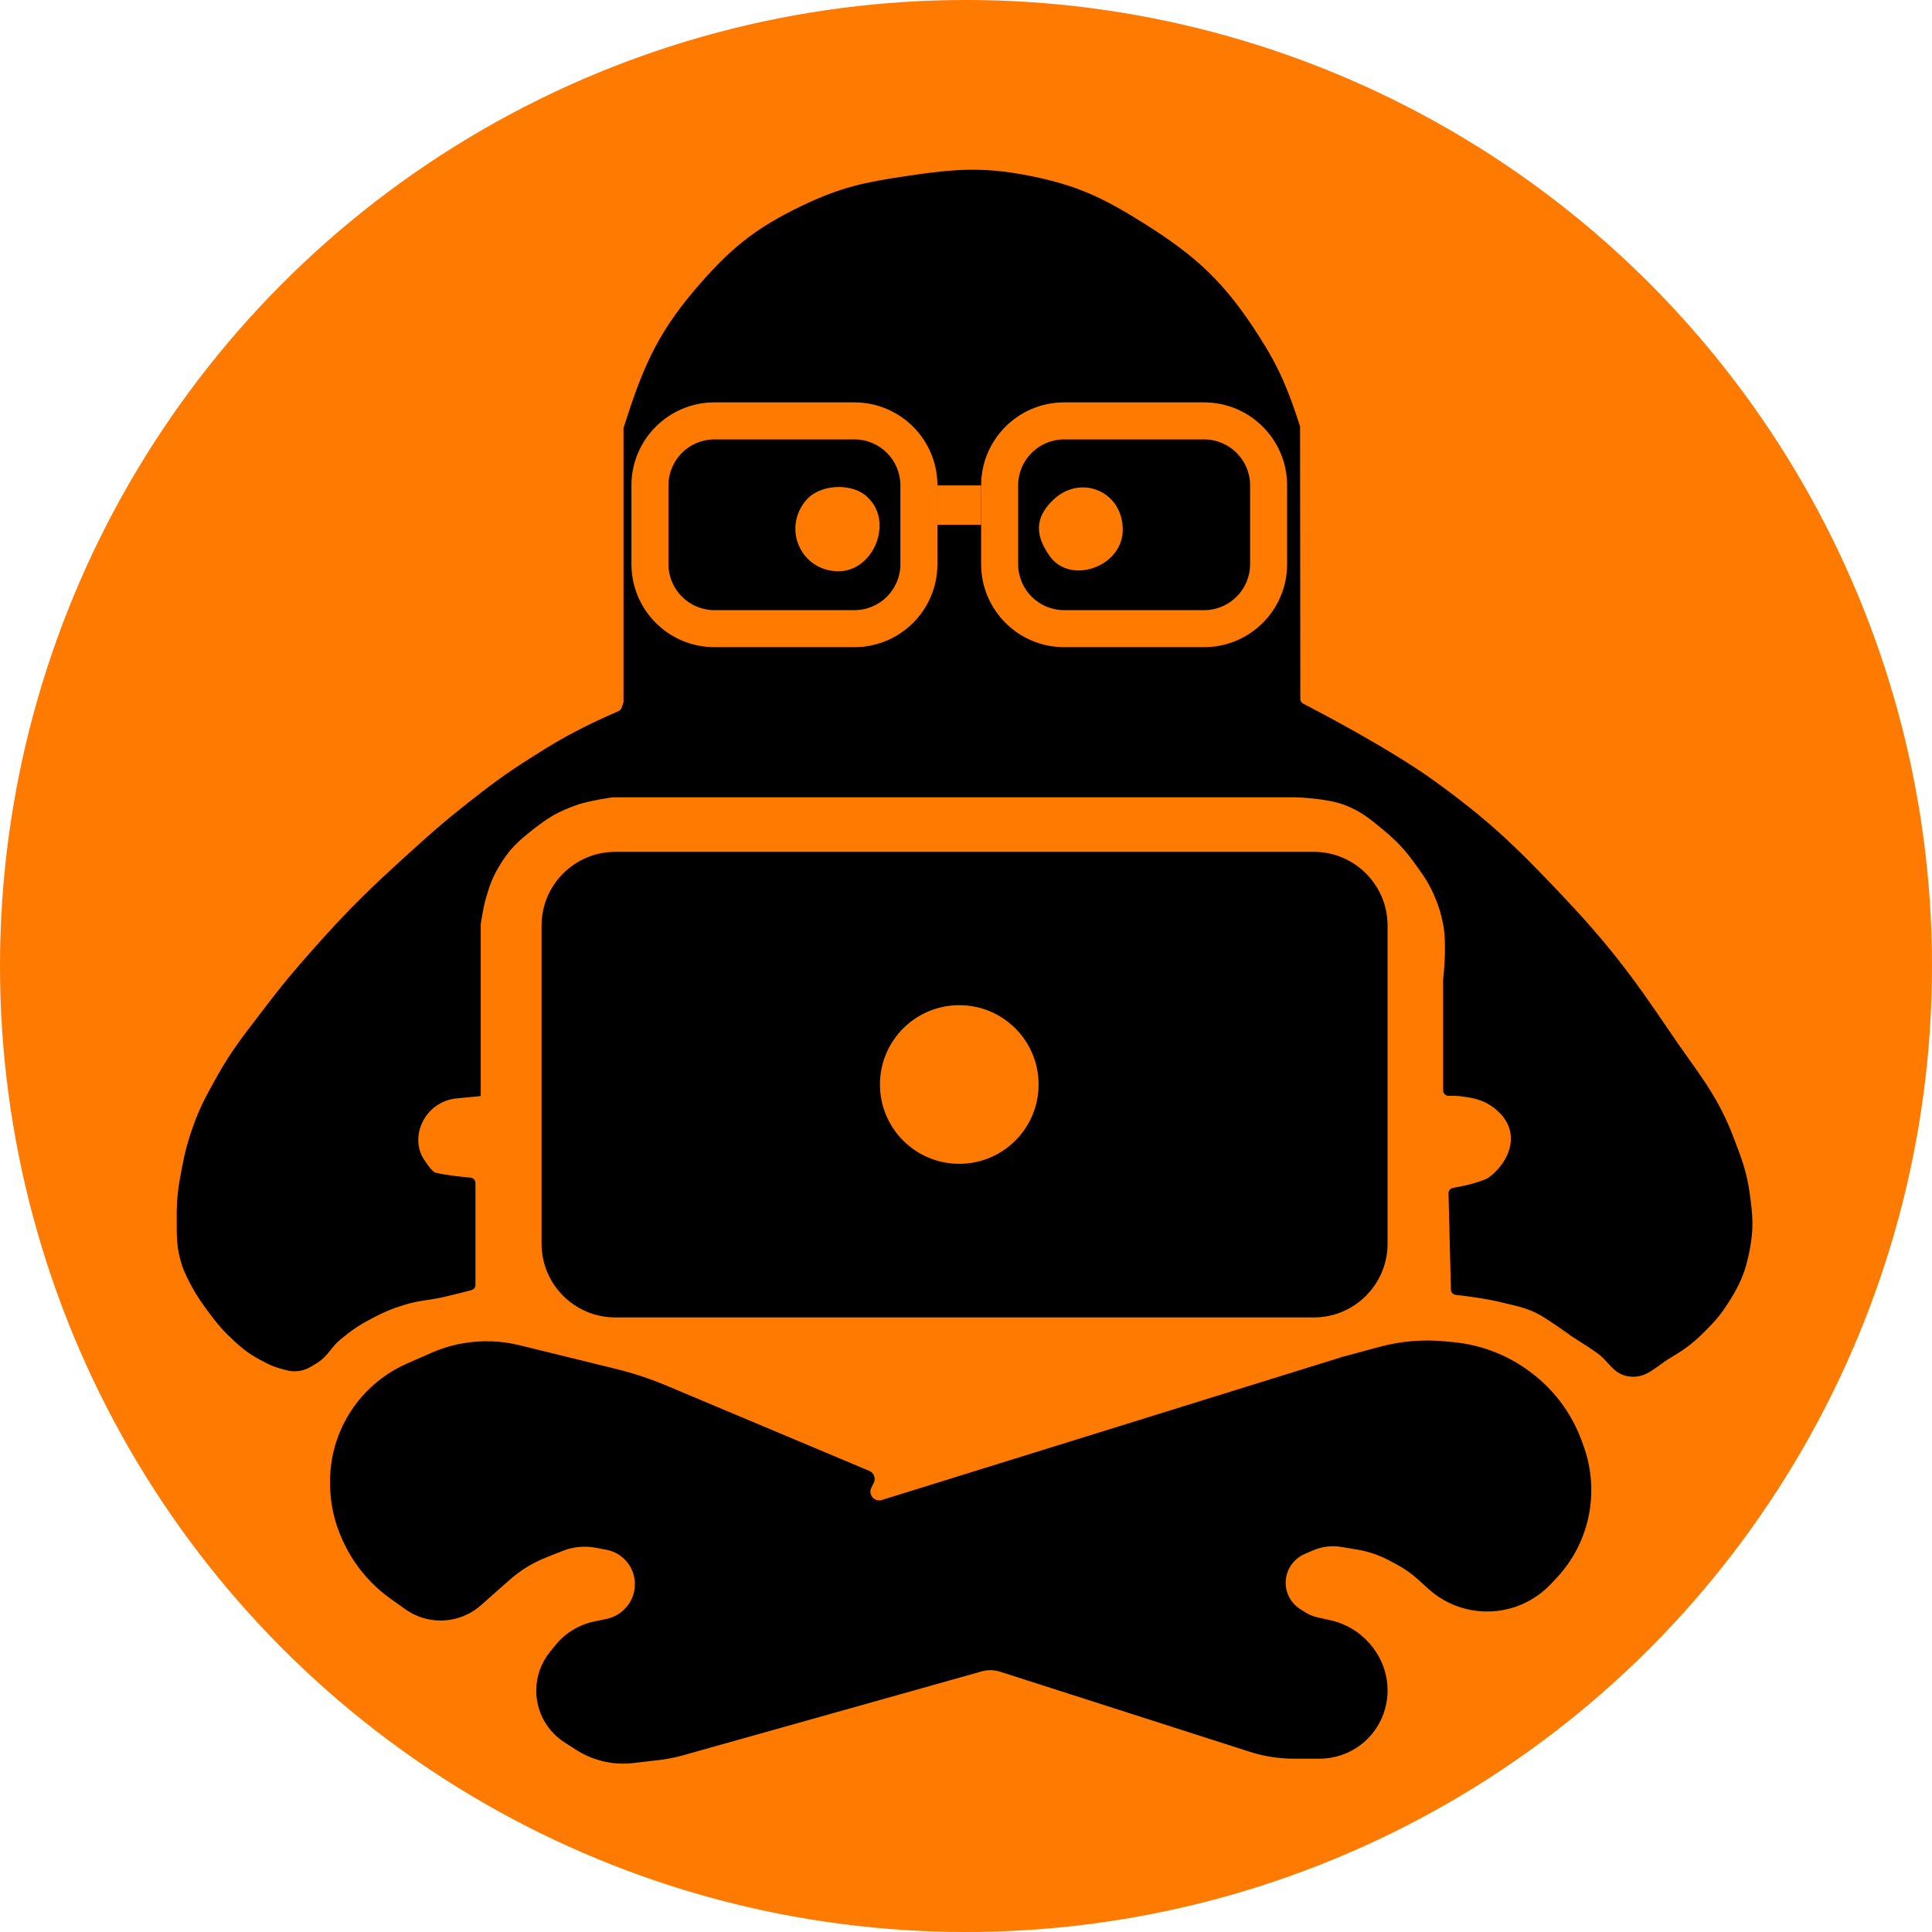 <svg width="831" height="831" viewBox="0 0 831 831" fill="none" xmlns="http://www.w3.org/2000/svg">
<circle cx="415.5" cy="415.5" r="415.5" fill="#FF7A00"/>
<path d="M268.187 301.679V184.086C268.116 184.309 268.187 183.853 268.187 184.086C276.01 159.493 282.077 144.315 298.891 124.613C313.884 107.043 324.662 98.154 345.515 88.223C361.762 80.486 372.066 78.362 389.865 75.714C410.511 72.642 422.852 71.587 443.313 75.714C463.606 79.807 474.682 85.171 492.212 96.183C514.815 110.383 526.658 121.502 541.111 143.945C550.298 158.212 553.972 167.361 559.193 183.4C559.193 183.162 559.267 183.627 559.193 183.4L559.306 300.666C559.306 301.522 559.763 302.247 560.523 302.639C567.053 306.01 598.325 322.369 617.302 336.129C639.964 352.561 651.489 363.579 670.75 383.891C691.414 405.683 701.72 419.263 718.511 444.162C730.095 461.337 738.474 470.273 745.804 489.649C749.236 498.721 751.308 503.921 752.627 513.53C753.895 522.769 754.368 528.249 752.627 537.411C750.841 546.809 748.654 552.076 743.53 560.154C740.483 564.957 738.395 567.447 734.432 571.526C728.923 577.198 725.302 579.984 718.511 584.035C711.851 588.009 707.974 593.23 700.317 591.996C693.74 590.936 692.133 585.573 686.67 581.761C683.882 579.815 678.969 576.655 675.084 574.195C674.564 573.915 673.228 573.1 670.75 571.526C667.381 569.387 670.524 571.308 675.084 574.195C677.235 575.351 665.466 567.356 662.789 565.84C656.68 562.38 652.54 561.873 645.732 560.154C639.407 558.558 630.142 557.41 626.116 556.957C624.976 556.829 624.104 555.882 624.075 554.735L623.039 513.286C623.01 512.13 623.849 511.133 624.989 510.937C628.418 510.35 635.485 508.945 640.032 506.713C640.041 506.709 640.05 506.704 640.058 506.698C647.764 501.094 652.668 491.258 648.144 482.872C647.443 481.572 646.642 480.384 645.732 479.414C640.422 473.761 635.25 472.262 627.537 471.454C626.215 471.316 624.515 471.315 623.142 471.35C621.827 471.383 620.714 470.339 620.714 469.023V421.557C620.714 421.464 620.718 421.379 620.729 421.287C620.902 419.812 622.421 406.182 620.714 397.537C619.815 392.988 619.077 390.448 617.302 386.165C614.94 380.466 612.93 377.538 609.342 372.519C604.407 365.617 601.112 361.987 594.558 356.598L594.255 356.349C588.729 351.804 585.382 349.051 578.638 346.364C570.833 343.254 557.479 342.961 557.042 342.952L557.011 342.952H263.783C263.686 342.952 263.594 342.958 263.498 342.971C262.276 343.133 253.289 344.374 247.717 346.364C240.039 349.105 235.941 351.572 229.522 356.598C222.842 361.829 219.084 365.231 214.739 372.519C211.782 377.478 210.671 380.623 209.053 386.165C207.895 390.129 206.958 396.318 206.802 397.38C206.786 397.486 206.779 397.591 206.779 397.699V471.215C206.779 471.351 206.676 471.464 206.541 471.477L196.417 472.437C190.762 472.974 185.68 476.113 182.667 480.928C179.281 486.342 178.844 493.215 182.283 498.596C184.157 501.529 186.141 504.125 187.446 504.432C192.177 505.545 198.985 506.238 202.393 506.536C203.583 506.64 204.504 507.633 204.504 508.828V552.718C204.504 553.75 203.81 554.652 202.811 554.912C200.106 555.617 194.72 557.001 190.858 557.88C184.234 559.387 180.282 559.257 173.8 561.292C168.292 563.021 165.258 564.279 160.154 566.978C154.492 569.971 151.436 571.984 146.508 576.075C142.159 579.686 141.101 583.371 136.273 586.31C133.384 588.068 131.67 589.313 128.313 589.721C125.196 590.101 123.38 589.417 120.353 588.584C117.248 587.73 115.553 586.837 112.815 585.395L112.392 585.172C105.946 581.782 102.812 578.898 97.609 573.801C94.055 570.319 90.021 564.916 87.518 561.388C85.874 559.07 84.332 556.684 82.943 554.205C81.362 551.382 79.316 547.439 78.277 544.234C75.795 536.583 76.049 531.807 76.002 523.765C75.953 515.28 76.668 510.489 78.277 502.158C79.584 495.389 80.541 491.605 82.826 485.1C85.879 476.407 88.454 471.776 92.882 463.813L93.06 463.494C99.885 451.22 105.039 445.113 113.529 433.927C121.539 423.374 126.345 417.684 135.136 407.772C150.138 390.856 159.312 382.006 176.075 366.833C185.181 358.59 190.317 353.978 199.955 346.364C210.691 337.883 216.831 333.22 228.385 325.894C238.294 319.612 243.997 316.259 254.54 311.111C258.345 309.254 263.932 306.788 266.121 305.83C266.713 305.571 267.166 305.075 267.371 304.462L268.07 302.364C268.147 302.132 268.187 301.923 268.187 301.679Z" fill="black"/>
<path d="M347.072 214.779C336.155 226.909 344.343 245.711 360.718 245.711C375.577 245.711 384.372 224.787 373.455 214.173C367.086 207.501 353.137 208.108 347.072 214.779Z" fill="#FF7A00"/>
<path d="M452.603 215.386C445.325 222.664 445.022 229.942 451.39 239.039C460.184 251.776 482.928 243.891 482.928 227.819C482.928 211.14 464.429 203.559 452.603 215.386Z" fill="#FF7A00"/>
<path d="M232.931 398.143C232.931 380.608 247.146 366.394 264.681 366.394H565.081C582.616 366.394 596.83 380.608 596.83 398.143V534.911C596.83 552.445 582.616 566.66 565.081 566.66H264.681C247.146 566.66 232.931 552.445 232.931 534.911V398.143Z" fill="black"/>
<path d="M446.722 466.466C446.722 485.307 431.448 500.581 412.607 500.581C393.765 500.581 378.491 485.307 378.491 466.466C378.491 447.624 393.765 432.35 412.607 432.35C431.448 432.35 446.722 447.624 446.722 466.466Z" fill="#FF7A00"/>
<path d="M293.893 754.975L422.302 718.894C424.879 718.17 427.612 718.219 430.161 719.037L537.553 753.484C543.677 755.448 550.068 756.448 556.499 756.448H567.604C574.021 756.448 580.26 754.336 585.358 750.438C592.589 744.908 596.83 736.189 596.83 727.086C596.83 721.083 595.01 715.135 591.609 710.189L591.313 709.758C586.82 703.222 580.017 698.632 572.275 696.912L566.773 695.689C564.841 695.259 562.998 694.496 561.328 693.433L559.219 692.092C554.485 689.079 552.123 683.439 553.299 677.951C554.212 673.691 557.135 670.139 561.139 668.423L564.919 666.803C568.677 665.192 572.819 664.693 576.853 665.366L583.745 666.514C588.644 667.331 593.376 668.949 597.75 671.304L600.886 672.993C604.235 674.796 607.348 677.004 610.156 679.569L614.24 683.297C625.114 693.226 640.774 695.912 654.335 690.174C659.159 688.134 663.504 685.11 667.094 681.296L669.547 678.689C676.287 671.527 680.991 662.588 683.125 652.987C685.424 642.642 684.729 631.755 681.081 621.805L680.234 619.497C676.259 608.655 669.414 599.095 660.43 591.839L660.05 591.532C649.971 583.392 637.706 578.421 624.803 577.248L620.981 576.901C611.777 576.064 602.497 576.865 593.572 579.268L577.498 583.596L379.274 645.191C377.511 645.739 375.611 644.929 374.785 643.277C374.254 642.217 374.254 640.968 374.785 639.907L375.817 637.843C376.08 637.317 376.217 636.737 376.217 636.149C376.217 634.624 375.302 633.247 373.896 632.656L286.749 596.015C279.69 593.047 272.409 590.639 264.972 588.812L223.455 578.615C215.456 576.65 207.136 576.375 199.024 577.806C194.353 578.63 189.799 580.012 185.458 581.923L174.987 586.529C167.466 589.839 160.776 594.783 155.405 601.002C146.73 611.047 141.957 623.877 141.957 637.15V638.076C141.957 646.387 143.749 654.601 147.212 662.156L147.589 662.979C152.095 672.81 159.096 681.289 167.895 687.575L174.302 692.15C176.974 694.06 179.983 695.449 183.169 696.245C191.539 698.338 200.403 696.172 206.866 690.456L219.249 679.501C223.788 675.486 228.985 672.283 234.611 670.032L241.834 667.143C246.418 665.31 251.429 664.819 256.281 665.729L260.805 666.577C264.796 667.325 268.317 669.653 270.57 673.032C273.946 678.095 273.904 684.754 270.528 689.818C268.313 693.14 264.858 695.501 260.951 696.323L255.478 697.475C248.984 698.843 243.157 702.399 238.972 707.55L236.583 710.491C232.749 715.208 230.657 721.102 230.657 727.18C230.657 736.205 235.256 744.607 242.857 749.472L247.88 752.687C255.128 757.326 263.755 759.321 272.304 758.334L283.247 757.072C286.845 756.656 290.406 755.955 293.893 754.975Z" fill="black"/>
<path fill-rule="evenodd" clip-rule="evenodd" d="M367.483 188.993H307.318C296.382 188.993 287.516 197.859 287.516 208.795V242.638C287.516 253.574 296.382 262.44 307.318 262.44H367.483C378.419 262.44 387.285 253.574 387.285 242.638V208.795C387.285 197.859 378.42 188.993 367.483 188.993ZM307.318 173.072C287.589 173.072 271.596 189.066 271.596 208.795V242.638C271.596 262.367 287.589 278.36 307.318 278.36H367.483C387.212 278.36 403.206 262.367 403.206 242.638V208.795C403.206 189.066 387.212 173.072 367.483 173.072H307.318Z" fill="#FF7A00"/>
<path fill-rule="evenodd" clip-rule="evenodd" d="M517.895 188.993H457.73C446.794 188.993 437.928 197.859 437.928 208.795V242.638C437.928 253.574 446.793 262.44 457.73 262.44H517.895C528.831 262.44 537.697 253.574 537.697 242.638V208.795C537.697 197.859 528.831 188.993 517.895 188.993ZM457.73 173.072C438.001 173.072 422.007 189.066 422.007 208.795V242.638C422.007 262.367 438.001 278.36 457.73 278.36H517.895C537.624 278.36 553.617 262.367 553.617 242.638V208.795C553.617 189.066 537.624 173.072 517.895 173.072H457.73Z" fill="#FF7A00"/>
<path fill-rule="evenodd" clip-rule="evenodd" d="M422.007 225.716H403.206V208.795H422.007V225.716Z" fill="#FF7A00"/>
</svg>
